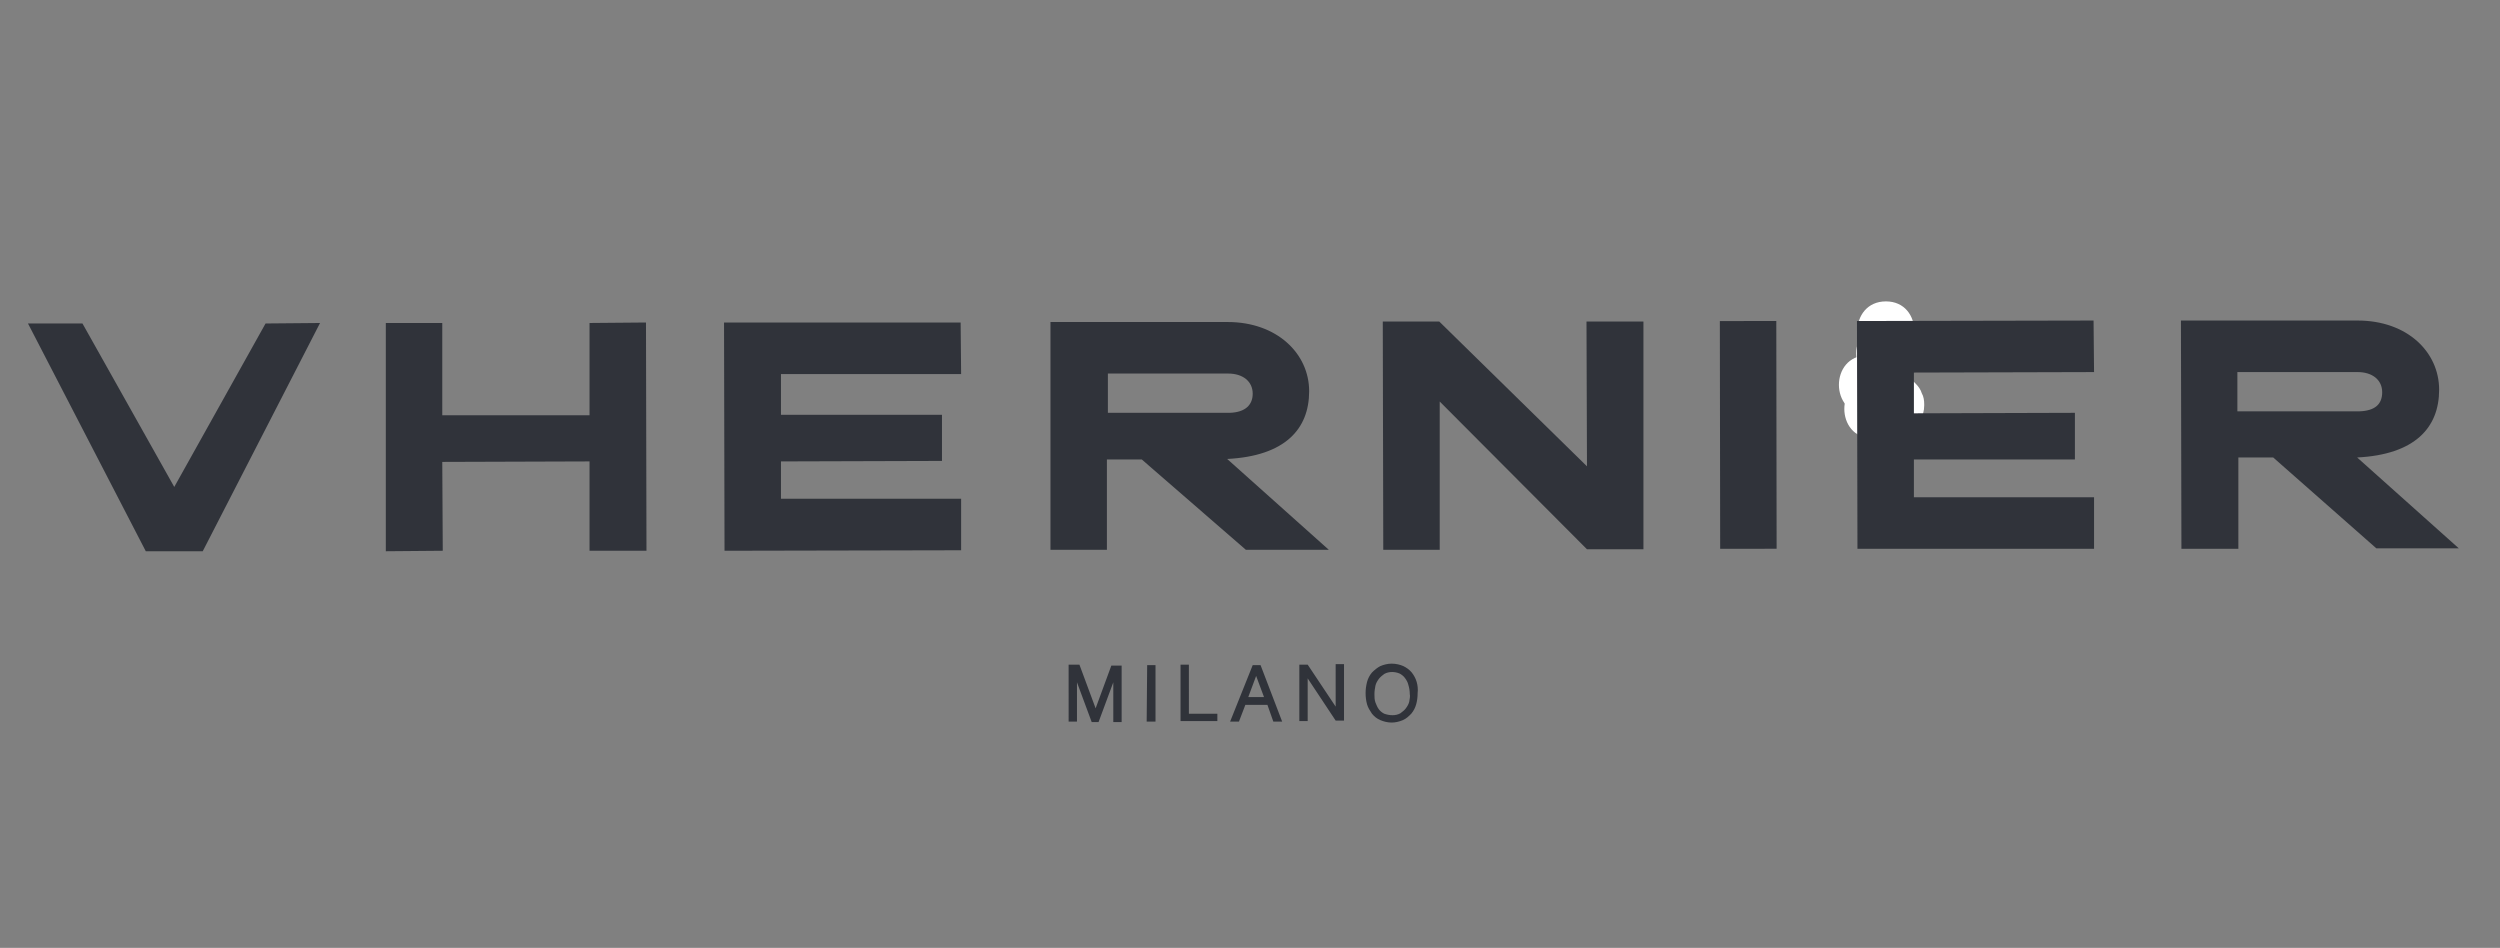 <?xml version="1.0" encoding="utf-8"?>
<!-- Generator: Adobe Illustrator 26.0.3, SVG Export Plug-In . SVG Version: 6.00 Build 0)  -->
<svg version="1.1" id="Слой_1" xmlns="http://www.w3.org/2000/svg" xmlns:xlink="http://www.w3.org/1999/xlink" x="0px" y="0px"
	 viewBox="0 0 509.3 193.1" style="enable-background:new 0 0 509.3 193.1;" xml:space="preserve">
<rect x="0" y="0" width="509.3" height="193.1" fill="#808080" stroke="none"/>
<style type="text/css">
	.st0{fill:#30333A;}
	.st1{fill:#FFFFFF;}
</style>
<g>
	<g>
		<path class="st0" d="M381.7,86.2c7.7,0,7.7-12,0-12C374,74.2,374,86.2,381.7,86.2L381.7,86.2z"/>
	</g>
</g>
<g>
	<g>
		<path class="st1" d="M382.9,83.3c7.7,0,7.7-12,0-12C375.1,71.3,375.1,83.3,382.9,83.3L382.9,83.3z"/>
	</g>
</g>
<g>
	<g>
		<path class="st1" d="M380.4,84.4c7.7,0,7.7-12,0-12C372.7,72.4,372.7,84.4,380.4,84.4L380.4,84.4z"/>
	</g>
</g>
<g>
	<g>
		<path class="st1" d="M381.5,89.3c7.7,0,7.7-12,0-12C373.8,77.3,373.8,89.3,381.5,89.3L381.5,89.3z"/>
	</g>
</g>
<g>
	<g>
		<path class="st1" d="M392,82.6c0-0.1,0-0.1,0-0.2c0-0.8-0.1-1.6-0.5-2.3c-0.2-0.7-0.7-1.4-1.2-1.9c-0.5-0.6-1.2-1-1.9-1.2
			c-0.7-0.4-1.5-0.5-2.3-0.5c-0.5,0.1-1.1,0.1-1.6,0.2c-1,0.3-1.9,0.8-2.6,1.5c-0.3,0.4-0.6,0.8-0.9,1.2c-0.5,0.9-0.8,1.9-0.8,3
			c0,0.1,0,0.1,0,0.2c0,0.8,0.1,1.6,0.5,2.3c0.2,0.7,0.7,1.4,1.2,1.9c0.5,0.6,1.2,1,1.9,1.2c0.7,0.4,1.5,0.5,2.3,0.5
			c0.5-0.1,1.1-0.1,1.6-0.2c1-0.3,1.9-0.8,2.6-1.5c0.3-0.4,0.6-0.8,0.9-1.2C391.7,84.7,392,83.7,392,82.6L392,82.6z"/>
	</g>
</g>
<g>
	<g>
		<path class="st1" d="M384,78c7.7,0,7.7-12,0-12C376.2,66,376.2,78,384,78L384,78z"/>
	</g>
</g>
<g>
	<g>
		<path class="st1" d="M384.2,73.4c7.7,0,7.7-12,0-12C376.5,61.4,376.4,73.4,384.2,73.4L384.2,73.4z"/>
	</g>
</g>
<g id="Symbols">
	<g id="component_x2F_logo_x2F_black_x2F_big">
		<g id="desktop_logo_grande">
			<polyline id="Path" class="st0" points="54.1,65.9 35.5,99.2 16.8,65.9 5.7,65.9 29.7,112.3 41.3,112.3 65.2,65.8 54.1,65.9 			
				"/>
			<polyline id="Path_00000094588028056512579320000013538144307772314778_" class="st0" points="120.1,65.8 120.1,84.6 90.1,84.6 
				90.1,65.8 78.6,65.8 78.6,112.3 90.2,112.2 90.1,94.1 120.1,94 120.1,112.2 131.7,112.2 131.6,65.7 120.1,65.8 			"/>
			<polyline id="Path_00000015320832919430843960000009157643151596229553_" class="st0" points="147.5,65.7 147.6,112.2 
				195.8,112.1 195.8,101.6 159.1,101.6 159.1,94 191.9,93.9 191.9,84.5 159.1,84.5 159.1,76.2 195.8,76.2 195.7,65.7 147.5,65.7 
							"/>
			
				<rect id="Rectangle" x="350.4" y="65.4" transform="matrix(1 -1.396262e-03 1.396262e-03 1 -0.123 0.497)" class="st0" width="11.5" height="46.4"/>
			<polyline id="Path_00000043447959362793677720000003317024229232927918_" class="st0" points="378.3,65.4 378.4,111.8 
				426.6,111.8 426.6,101.3 389.9,101.3 389.9,93.6 422.7,93.6 422.7,84.1 389.9,84.2 389.9,75.9 426.6,75.8 426.5,65.3 378.3,65.4 
							"/>
			<path id="Shape" class="st0" d="M253.8,112h16.9L250,93.5c11.8-0.6,16.7-6.1,16.7-13.8s-6.6-14.1-16.6-14.1l-36.1,0v46.4h11.5
				V93.6h7.1L253.8,112 M225.7,76.1h24.5c3,0,5,1.6,5,4.1c0,2.2-1.4,3.8-4.7,3.9h-24.8L225.7,76.1z"/>
			<path id="Shape_00000009563101672587453710000000186024132269394593_" class="st0" d="M484,111.7h16.9l-20.7-18.5
				c11.8-0.6,16.7-6.1,16.7-13.8s-6.5-14.1-16.6-14.1h-36l0.1,46.5H456V93.2h7.1l21,18.5 M455.8,75.8h24.5c3,0,5,1.6,5,4.1
				c0,2.4-1.4,3.8-4.7,3.9h-24.8V75.8z"/>
			<polyline id="Path_00000071539825495007477250000014805494546796013193_" class="st0" points="323.2,65.5 323.3,95 293.2,65.5 
				281.7,65.5 281.8,112 293.3,112 293.3,81.8 323.3,111.9 334.8,111.9 334.8,65.5 323.2,65.5 			"/>
			<path id="Shape_00000115485450972884433000000018221900926143761031_" class="st0" d="M272.2,144.1l-5.8-8.7h-1.7v11.5h1.7v-8.7
				l5.7,8.6h1.7v-11.5h-1.7V144.1 M254.3,142l1.6-4.3l1.6,4.3H254.3z M255.2,135.5l-4.6,11.5h1.8l1.3-3.4h4.5l1.2,3.4h1.8l-4.4-11.5
				H255.2z M223.2,144.3l-3.3-8.9h-2.2V147h1.7v-8l3,8.1h1.4l3-8.1v8.1h1.7v-11.5h-2.1L223.2,144.3z M242.2,135.4h-1.7v11.5h7.5
				v-1.5h-5.8V135.4z M287.1,142.9c-0.1,0.5-0.4,1-0.7,1.4c-0.3,0.4-0.7,0.7-1.1,1c-0.5,0.3-1.1,0.4-1.6,0.4c-0.6,0-1.1-0.1-1.7-0.3
				c-0.4-0.2-0.8-0.5-1.1-0.9c-0.3-0.4-0.5-0.9-0.7-1.4c-0.2-0.6-0.2-1.1-0.2-1.7c0-0.6,0.1-1.2,0.2-1.7c0.1-0.5,0.4-1,0.7-1.4
				c0.3-0.4,0.7-0.7,1.1-1c0.5-0.3,1.1-0.4,1.6-0.4c0.5,0,1,0.1,1.5,0.3c0.4,0.2,0.8,0.5,1.1,0.9c0.3,0.4,0.6,0.9,0.7,1.4
				c0.2,0.6,0.3,1.3,0.3,1.9C287.3,141.8,287.2,142.3,287.1,142.9 M288.6,138.9c-0.2-0.7-0.6-1.4-1-1.9c-0.5-0.6-1.1-1-1.7-1.3
				c-0.7-0.3-1.5-0.5-2.4-0.5c-0.8,0-1.6,0.2-2.3,0.5c-0.6,0.3-1.2,0.8-1.7,1.3c-0.5,0.6-0.8,1.2-1,1.9c-0.2,0.8-0.3,1.5-0.3,2.3
				c0,0.8,0.1,1.6,0.3,2.3c0.2,0.7,0.6,1.3,1,1.9c0.5,0.6,1,1,1.7,1.3c0.7,0.3,1.5,0.5,2.3,0.5c0.8,0,1.6-0.2,2.3-0.5
				c0.7-0.3,1.2-0.8,1.7-1.3c0.5-0.6,0.8-1.2,1-1.9c0.2-0.7,0.3-1.5,0.3-2.3C288.9,140.4,288.8,139.6,288.6,138.9 M233.6,147h1.8
				v-11.5h-1.7L233.6,147z"/>
		</g>
	</g>
</g>
</svg>
